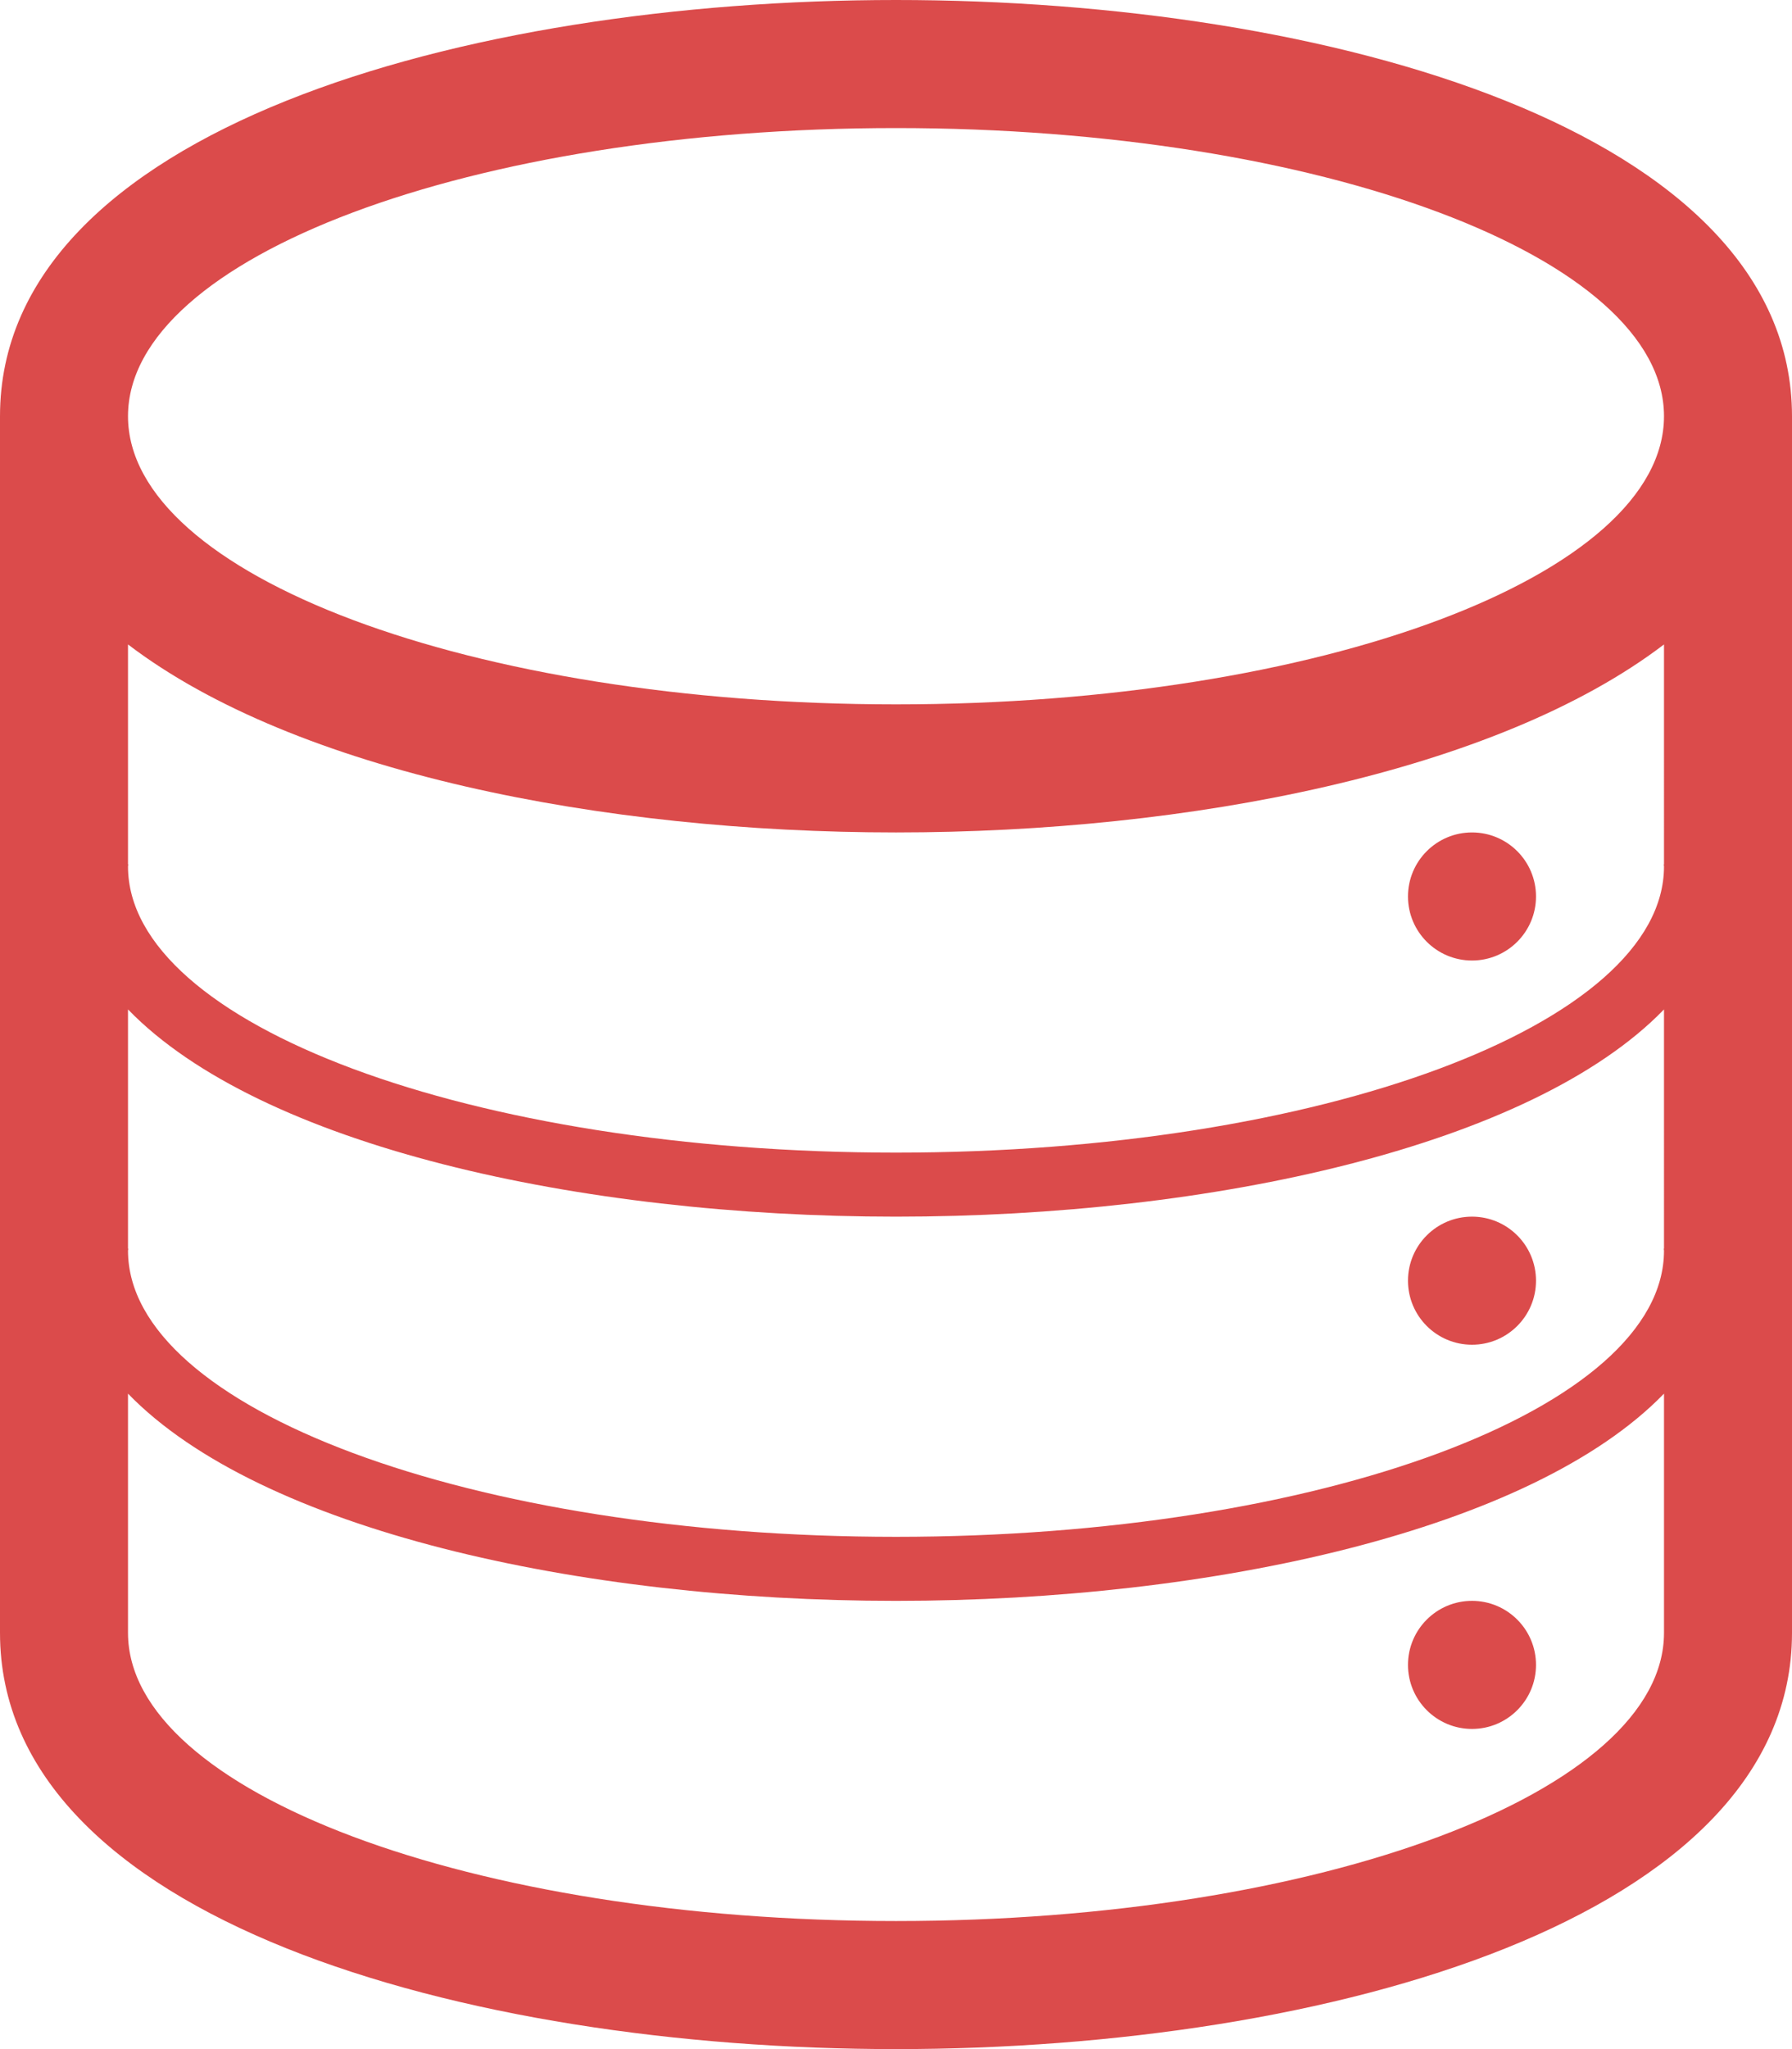 <?xml version="1.0" encoding="utf-8"?>
<!-- Generator: Adobe Illustrator 15.0.0, SVG Export Plug-In . SVG Version: 6.00 Build 0)  -->
<!DOCTYPE svg PUBLIC "-//W3C//DTD SVG 1.1//EN" "http://www.w3.org/Graphics/SVG/1.1/DTD/svg11.dtd">
<svg version="1.1" id="Capa_1" xmlns="http://www.w3.org/2000/svg" xmlns:xlink="http://www.w3.org/1999/xlink" x="0px" y="0px"
	 width="520.871px" height="595.281px" viewBox="0 0 520.871 595.281" enable-background="new 0 0 520.871 595.281"
	 xml:space="preserve">
<g>
	<g id="data">
		<path fill="#DB4B4B" d="M260.436,0C134.979,0,0,37.818,0,120.917v353.446c0,83.061,134.979,120.918,260.436,120.918
			c125.438,0,260.436-37.857,260.436-120.918V120.917C520.871,37.819,385.853,0,260.436,0z M483.666,474.365
			c0,46.209-99.951,83.711-223.23,83.711c-123.297,0-223.229-37.502-223.229-83.711v-69.5
			c38.433,39.605,131.147,60.199,223.229,60.199c92.082,0,184.797-20.594,223.23-60.199V474.365z M483.666,362.75h-0.074
			c0,0.186,0.074,0.391,0.074,0.576c0,45.93-99.951,83.135-223.23,83.135c-123.279,0-223.229-37.205-223.229-83.135
			c0-0.186,0.074-0.391,0.074-0.576h-0.075v-69.5c38.433,39.605,131.147,60.197,223.23,60.197
			c92.082,0,184.797-20.592,223.229-60.197L483.666,362.75L483.666,362.75z M483.666,251.134h-0.074
			c0,0.186,0.074,0.391,0.074,0.576c0,45.93-99.951,83.135-223.23,83.135c-123.279,0-223.229-37.205-223.229-83.135
			c0-0.186,0.074-0.391,0.074-0.576h-0.075v-63.92c48.757,37.15,138.124,54.617,223.23,54.617s174.473-17.467,223.229-54.617
			L483.666,251.134L483.666,251.134z M260.436,204.626c-123.298,0-223.23-37.502-223.23-83.71c0-46.246,99.933-83.712,223.23-83.712
			c123.278,0,223.229,37.466,223.229,83.712C483.666,167.125,383.714,204.626,260.436,204.626z"/>
		<circle fill="#DB4B4B" cx="427.857" cy="483.666" r="18.604"/>
		<circle fill="#DB4B4B" cx="427.857" cy="372.05" r="18.604"/>
		<circle fill="#DB4B4B" cx="427.857" cy="260.435" r="18.604"/>
	</g>
</g>
</svg>
